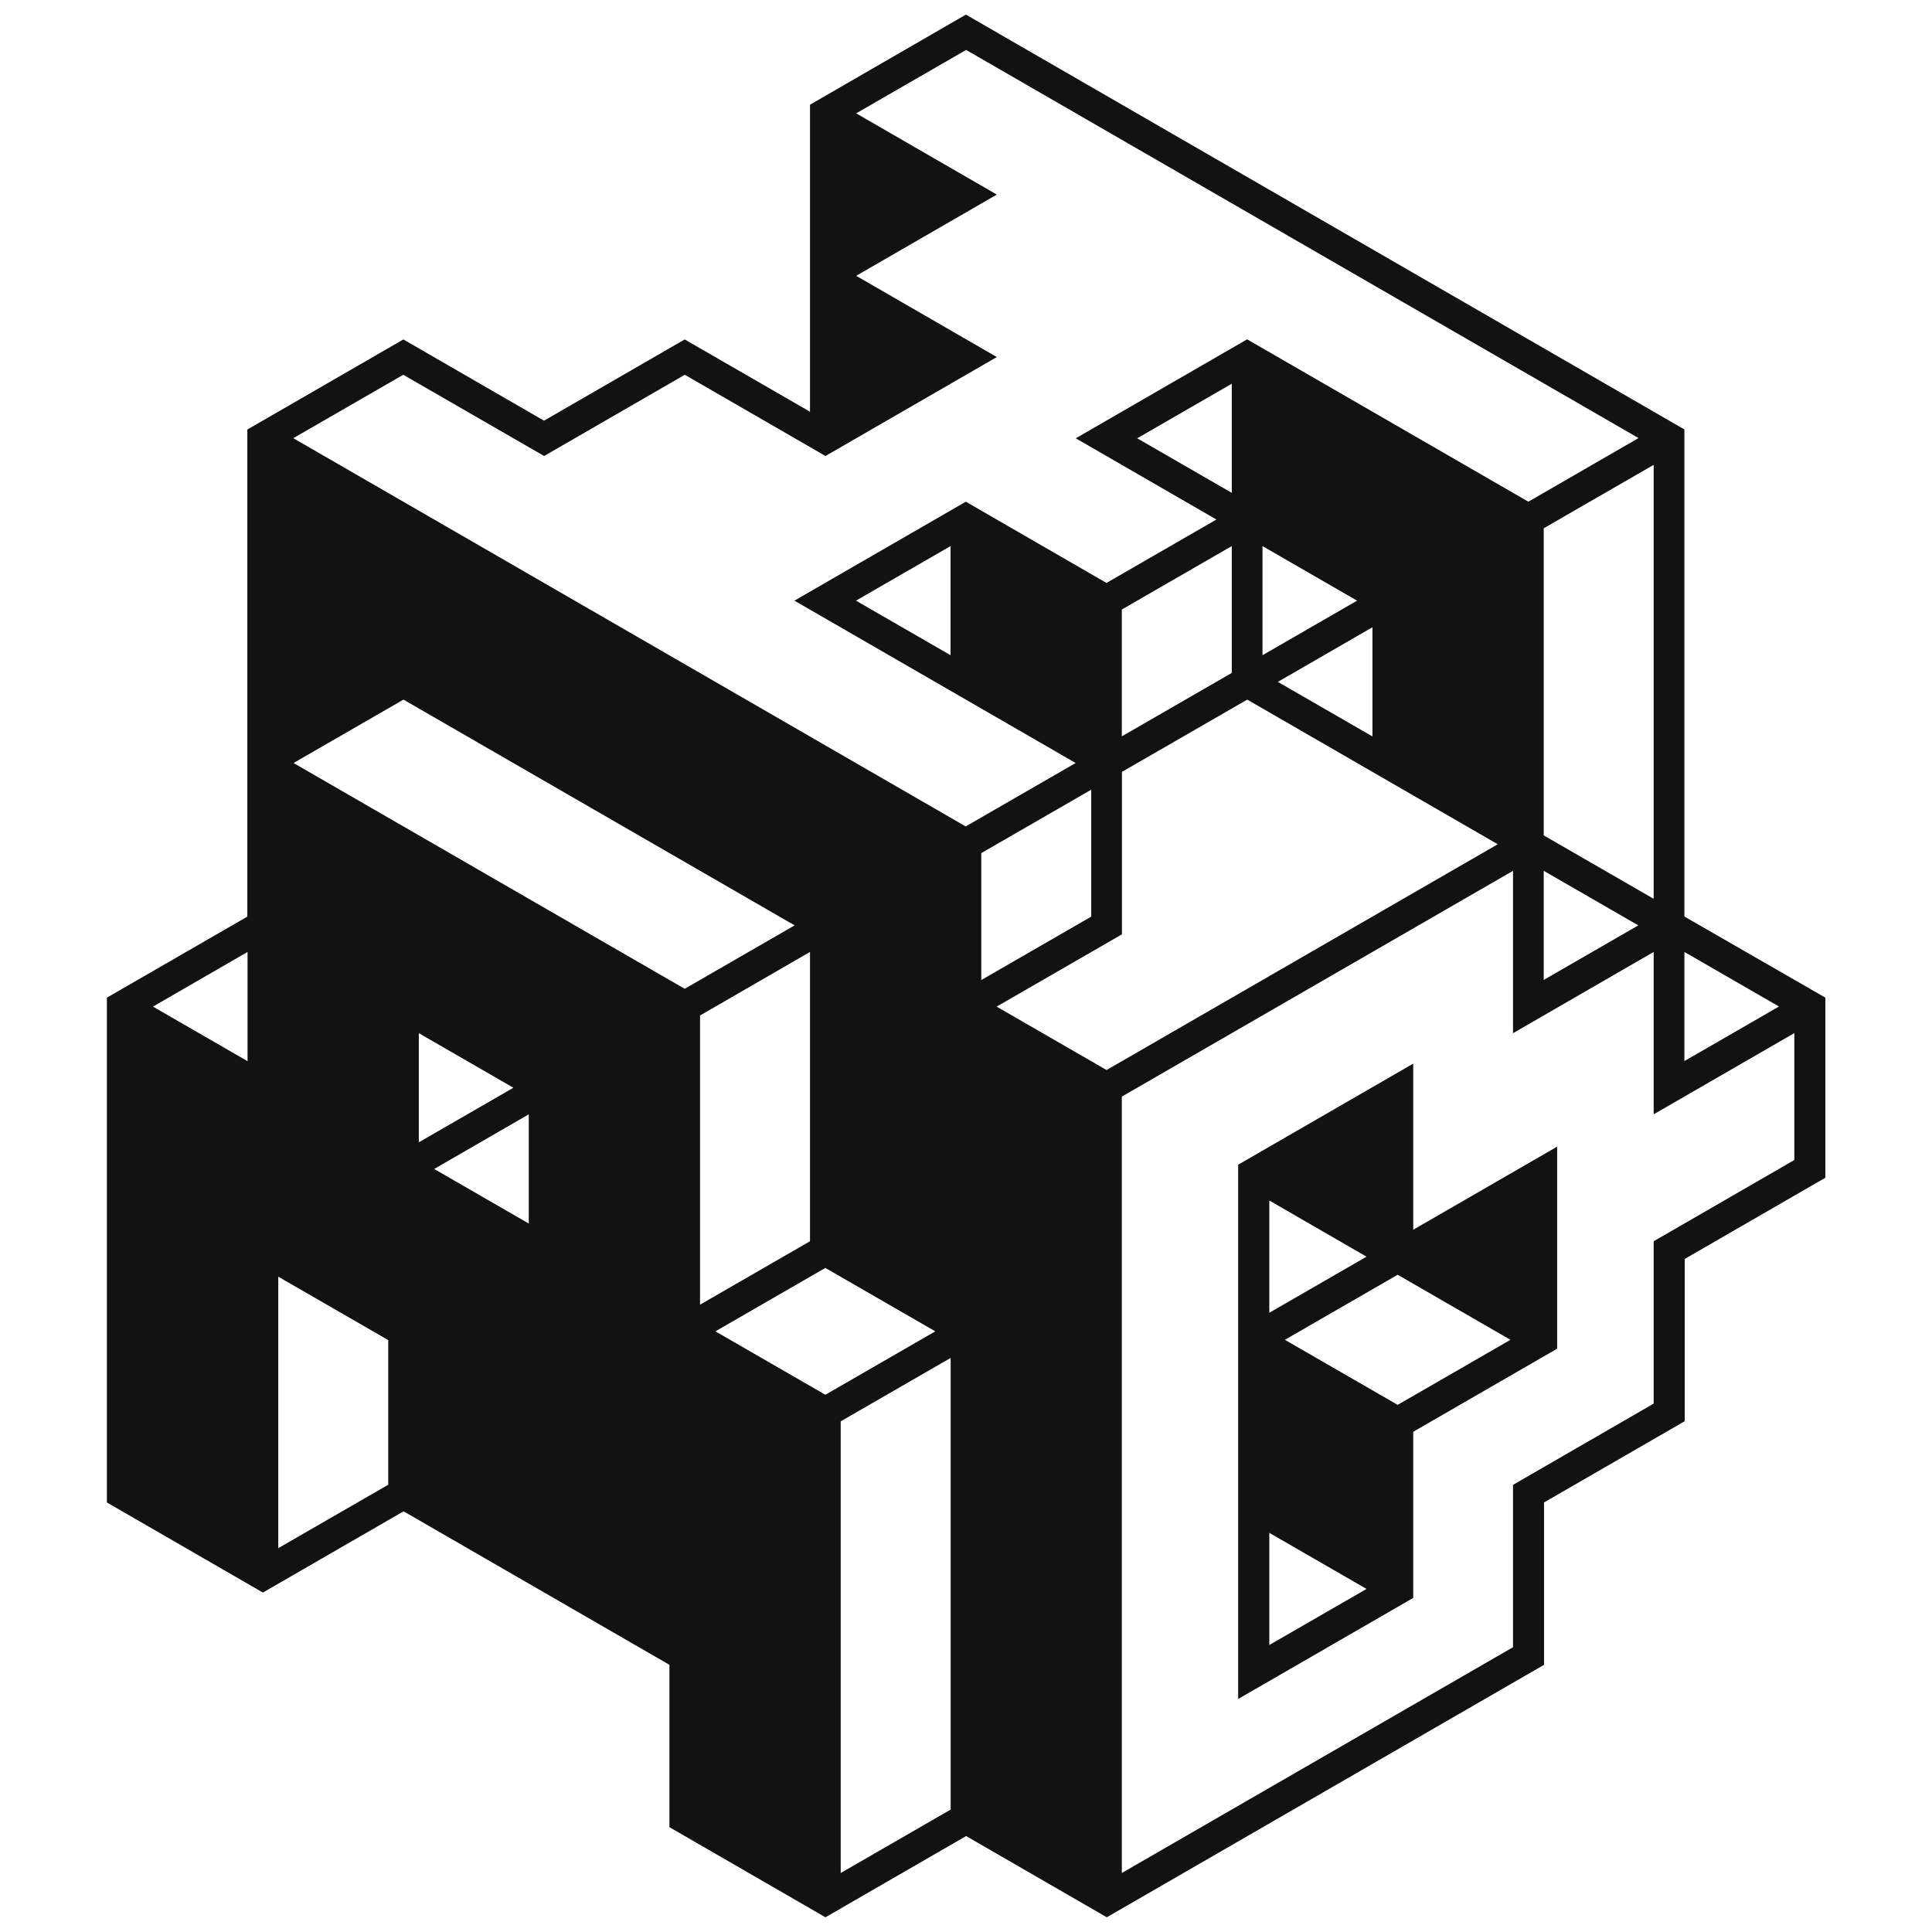 <svg width="154" height="154" viewBox="0 0 154 154" fill="none" xmlns="http://www.w3.org/2000/svg">
	<style>
        path {
            fill: #121212;
        }

        @media (prefers-color-scheme: dark) {
            path {
                fill: #ffffff;
            }
        }
    </style>
	<path fill-rule="evenodd" clip-rule="evenodd" d="M134.263 34.23L76.993 1.164L64.565 8.346V32.818L54.577 27.057L43.364 33.532L32.152 27.057L19.715 34.238V73.064L8.52 79.523V119.761L20.956 126.943L32.169 120.468L53.361 132.703V145.645L65.798 152.827L77.01 146.352L88.222 152.827L123.076 132.703V119.761L134.288 113.286V100.352L145.501 93.877V79.522L134.263 73.056V34.23ZM79.458 15.51L68.246 9.035L77.01 3.98L130.607 34.919L121.826 39.99L99.409 27.048L85.749 34.936L96.961 41.411L88.197 46.466L76.985 39.99L63.324 47.878L85.74 60.82L76.976 65.875L23.379 34.928L32.143 29.873L43.373 36.348L54.585 29.873L65.798 36.348L79.458 28.461L68.246 21.985L79.458 15.51ZM98.185 39.285L90.646 34.936L98.185 30.587V39.285ZM123.05 66.589V42.109L131.814 37.054V71.644L123.05 66.589ZM89.421 58.694V48.584L98.185 43.529V53.639L89.421 58.694ZM75.769 52.227L68.23 47.878L75.769 43.529V52.227ZM108.173 47.878L100.634 52.227V43.529L108.173 47.878ZM109.398 58.702L101.858 54.353L109.398 49.997V58.702ZM89.43 74.477V61.526L99.418 55.766L119.386 67.295L88.205 85.292L79.442 80.237L89.43 74.477ZM54.577 78.817L23.397 60.82L32.16 55.766L63.34 73.762L54.577 78.817ZM78.217 78.12V68.002L86.981 62.947V73.064L78.217 78.12ZM130.589 73.762L123.05 78.111V69.413L130.589 73.762ZM89.421 149.296V87.41L120.602 69.414V82.356L131.814 75.881V88.823L143.027 82.348V92.465L131.814 98.94V111.882L120.602 118.358V131.3L89.421 149.296ZM141.802 80.229L134.263 84.578V75.88L141.802 80.229ZM55.801 103.995V80.944L64.565 75.881V98.94L55.801 103.995ZM19.732 84.586L12.192 80.237L19.732 75.881V84.586ZM40.923 86.704L33.384 91.053V82.356L40.923 86.704ZM112.649 98.023V84.781L98.695 92.838V135.426L112.649 127.37V114.128L124.121 107.503V91.398L112.649 98.023ZM42.148 97.528L34.609 93.179L42.148 88.823V97.528ZM101.177 104.64V95.693L108.926 100.17L101.177 104.64ZM65.789 111.176L57.026 106.122L65.789 101.067L74.552 106.122L65.789 111.176ZM22.18 123.404V101.764L30.945 106.819V118.349L22.18 123.404ZM111.408 111.981L102.419 106.796L111.408 101.611L120.398 106.796L111.408 111.981ZM67.013 149.297V113.295L75.777 108.24V144.242L67.013 149.297ZM101.177 131.123V122.184L108.926 126.654L101.177 131.123Z" />
</svg>

